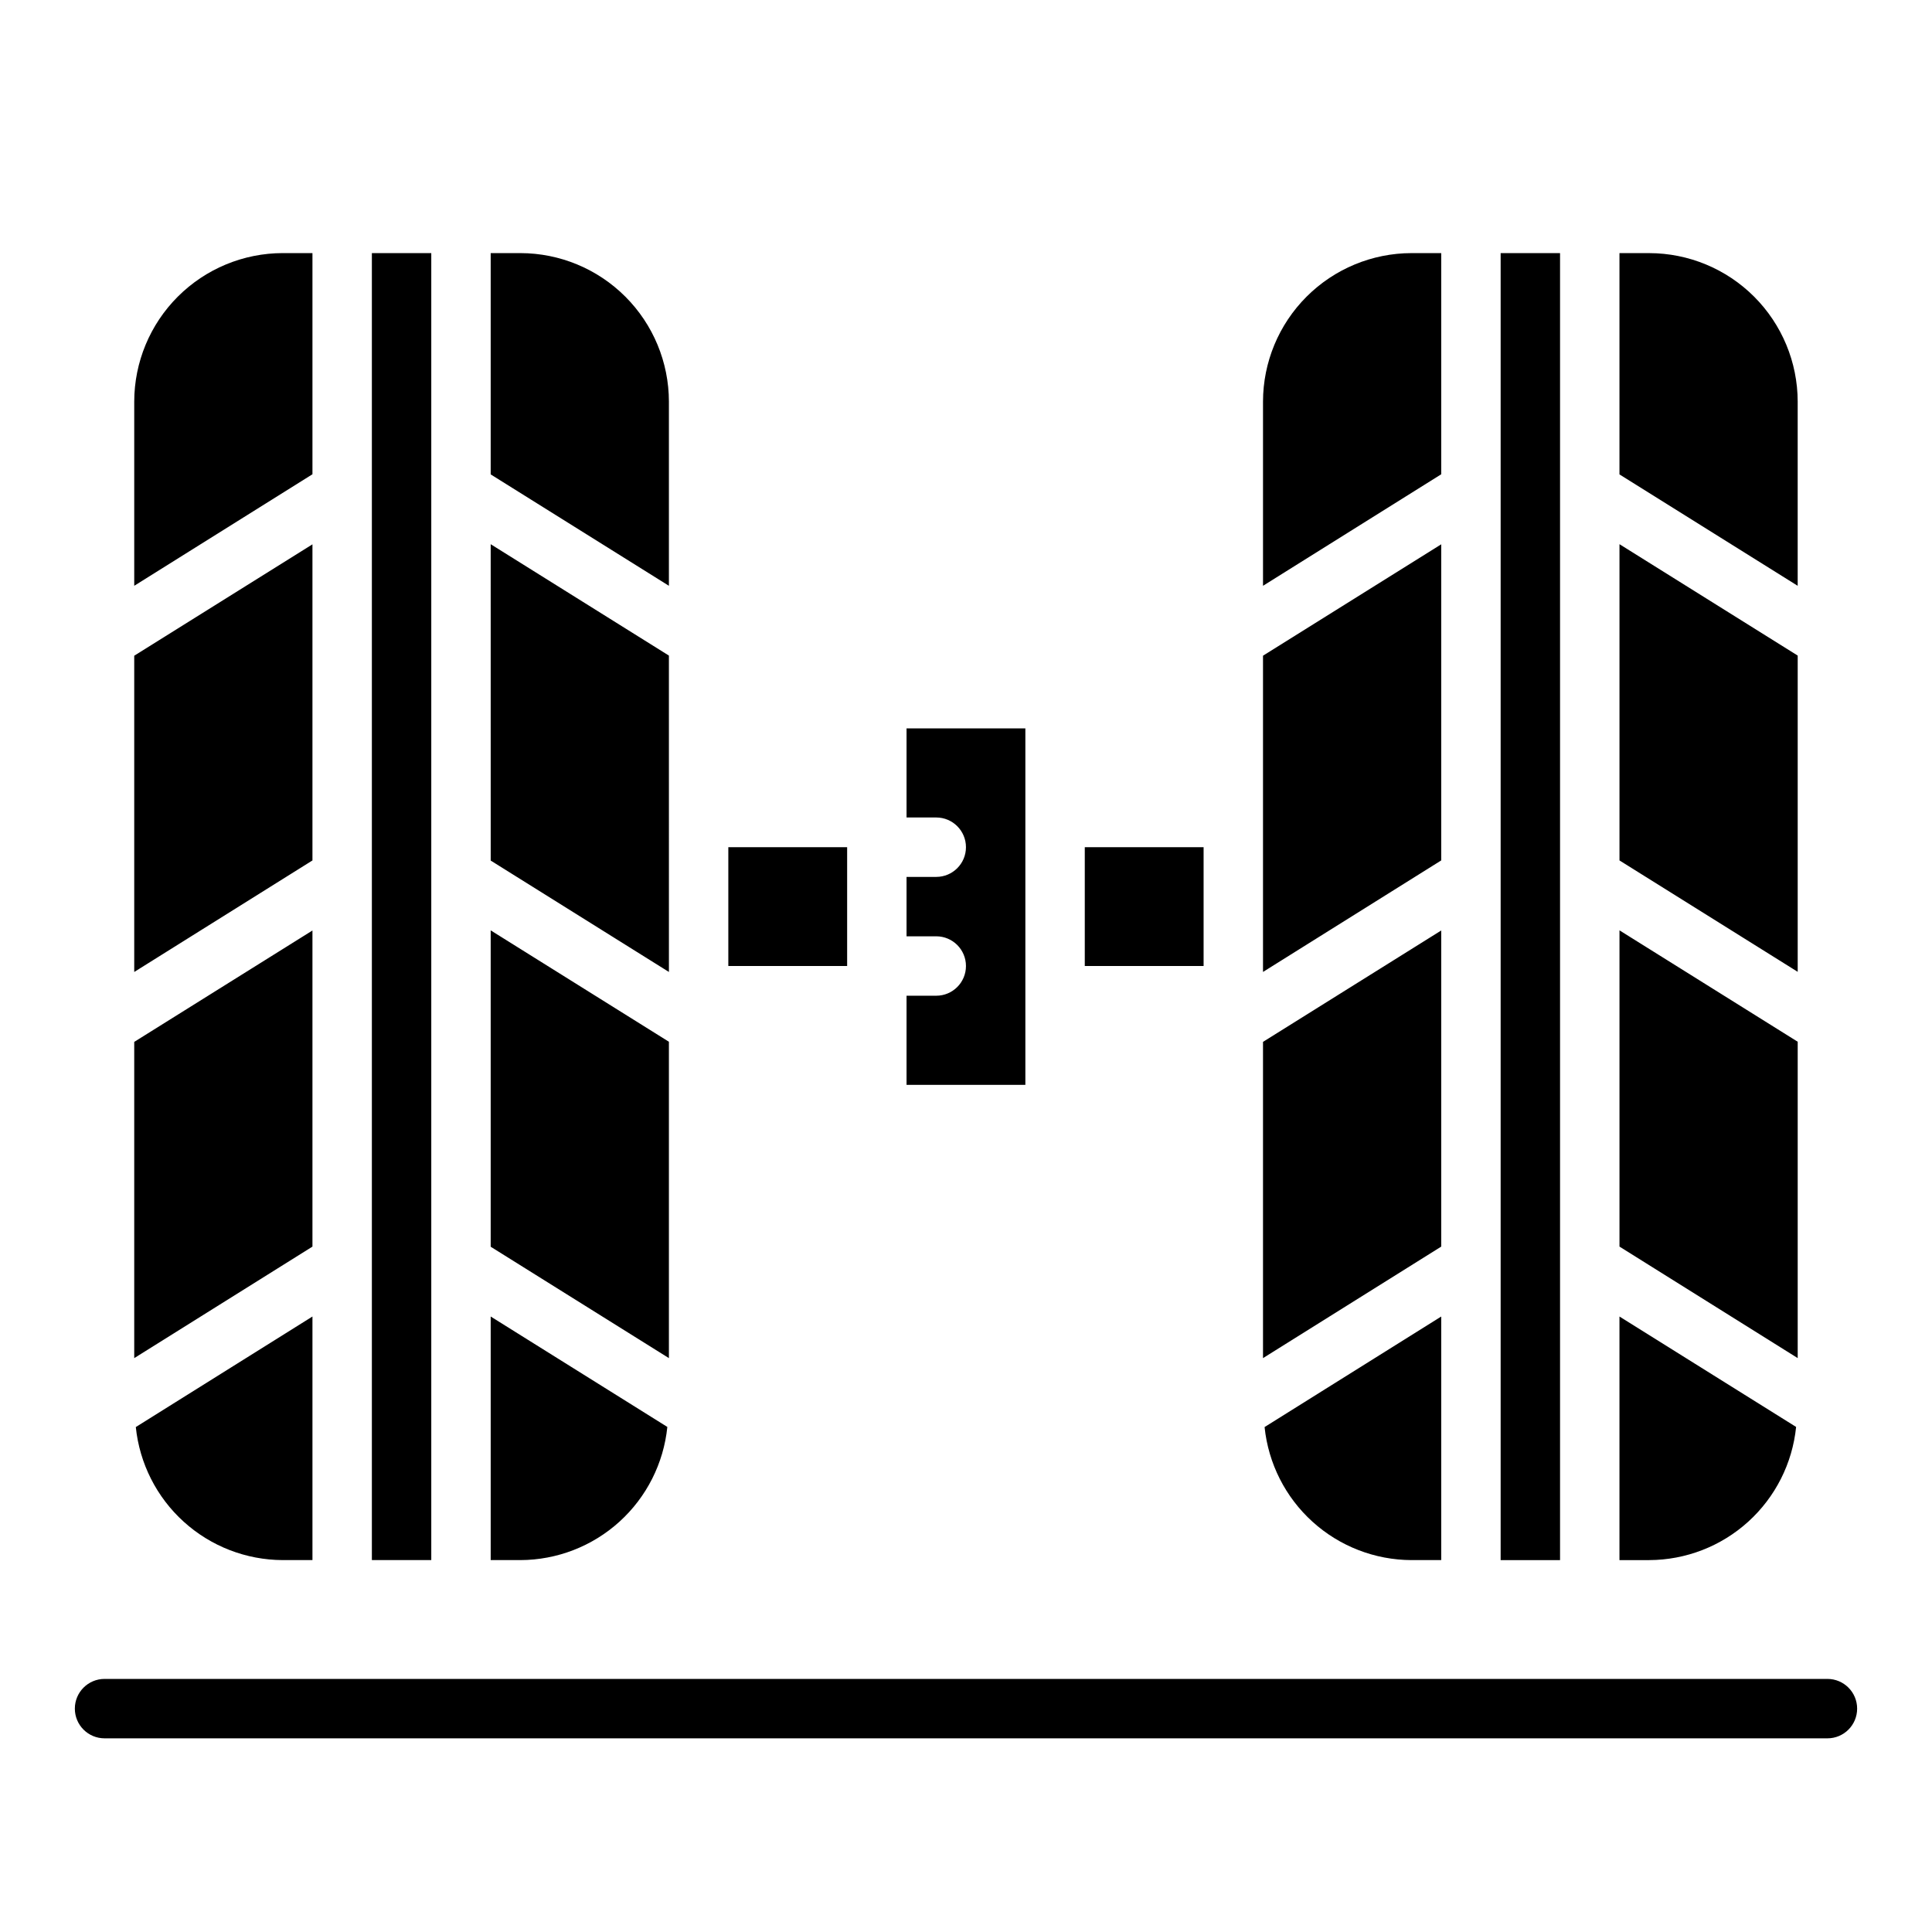 <?xml version="1.0" encoding="UTF-8"?>
<!-- Uploaded to: SVG Repo, www.svgrepo.com, Generator: SVG Repo Mixer Tools -->
<svg fill="#000000" width="800px" height="800px" version="1.1" viewBox="144 144 512 512" xmlns="http://www.w3.org/2000/svg">
 <g>
  <path d="m573.18 474.36v-83.809l47.23 29.52v83.84zm47.23-72.816-47.23-29.52v-83.809l47.23 29.52zm-141.7-83.777 47.23-29.52v83.773l-47.23 29.555zm0 102.34 47.23-29.52v83.777l-47.23 29.551zm39.359-209.03h7.871v58.613l-47.23 29.555v-48.809c0.012-10.434 4.164-20.438 11.543-27.816 7.379-7.379 17.383-11.531 27.816-11.543zm-55.102 157.44v31.488h-31.488v-31.488zm-78.723-31.488h31.488v94.465h-31.488v-23.617h7.871c4.348 0 7.875-3.523 7.875-7.871s-3.527-7.875-7.875-7.875h-7.871v-15.742h7.871c4.348 0 7.875-3.523 7.875-7.871 0-4.348-3.527-7.875-7.875-7.875h-7.871zm-15.742 31.488v31.488h-31.488v-31.488zm-47.23 33.062-47.23-29.52-0.004-83.84 47.23 29.52zm-47.234-11.023 47.23 29.52v83.84l-47.23-29.52zm47.23-140.12v48.805l-47.23-29.52v-58.645h7.871c10.434 0.012 20.438 4.164 27.816 11.543 7.379 7.379 11.531 17.383 11.543 27.816zm-94.465 121.59-47.23 29.555v-83.809l47.23-29.52zm-47.23 48.086 47.23-29.52v83.773l-47.23 29.551zm39.359-209.04h7.871v58.613l-47.23 29.555v-48.809c0.012-10.434 4.164-20.438 11.543-27.816 7.379-7.379 17.383-11.531 27.816-11.543zm-38.941 311.11 46.812-29.293v64.551h-7.871c-9.699-0.031-19.043-3.648-26.234-10.16-7.191-6.508-11.715-15.449-12.707-25.098zm62.559-311.11h15.742v346.37h-15.742zm31.488 346.37v-64.551l46.816 29.262h-0.004c-0.984 9.656-5.508 18.602-12.695 25.117-7.191 6.519-16.543 10.141-26.246 10.172zm205.09-35.258 46.812-29.293v64.551h-7.871c-9.699-0.031-19.043-3.648-26.234-10.16-7.191-6.508-11.715-15.449-12.707-25.098zm62.559-311.11h15.742v346.37h-15.742zm31.488 346.37v-64.551l46.816 29.262h-0.004c-0.98 9.656-5.508 18.602-12.695 25.117-7.191 6.519-16.543 10.141-26.246 10.172zm47.23-258.2-47.23-29.52v-58.645h7.871c10.434 0.012 20.441 4.164 27.82 11.543 7.375 7.379 11.527 17.383 11.539 27.816z"/>
  <path d="m628.29 588.93h-456.58c-4.348 0-7.875 3.527-7.875 7.875 0 4.348 3.527 7.871 7.875 7.871h456.58c4.348 0 7.871-3.523 7.871-7.871 0-4.348-3.523-7.875-7.871-7.875z"/>
 </g>
</svg>